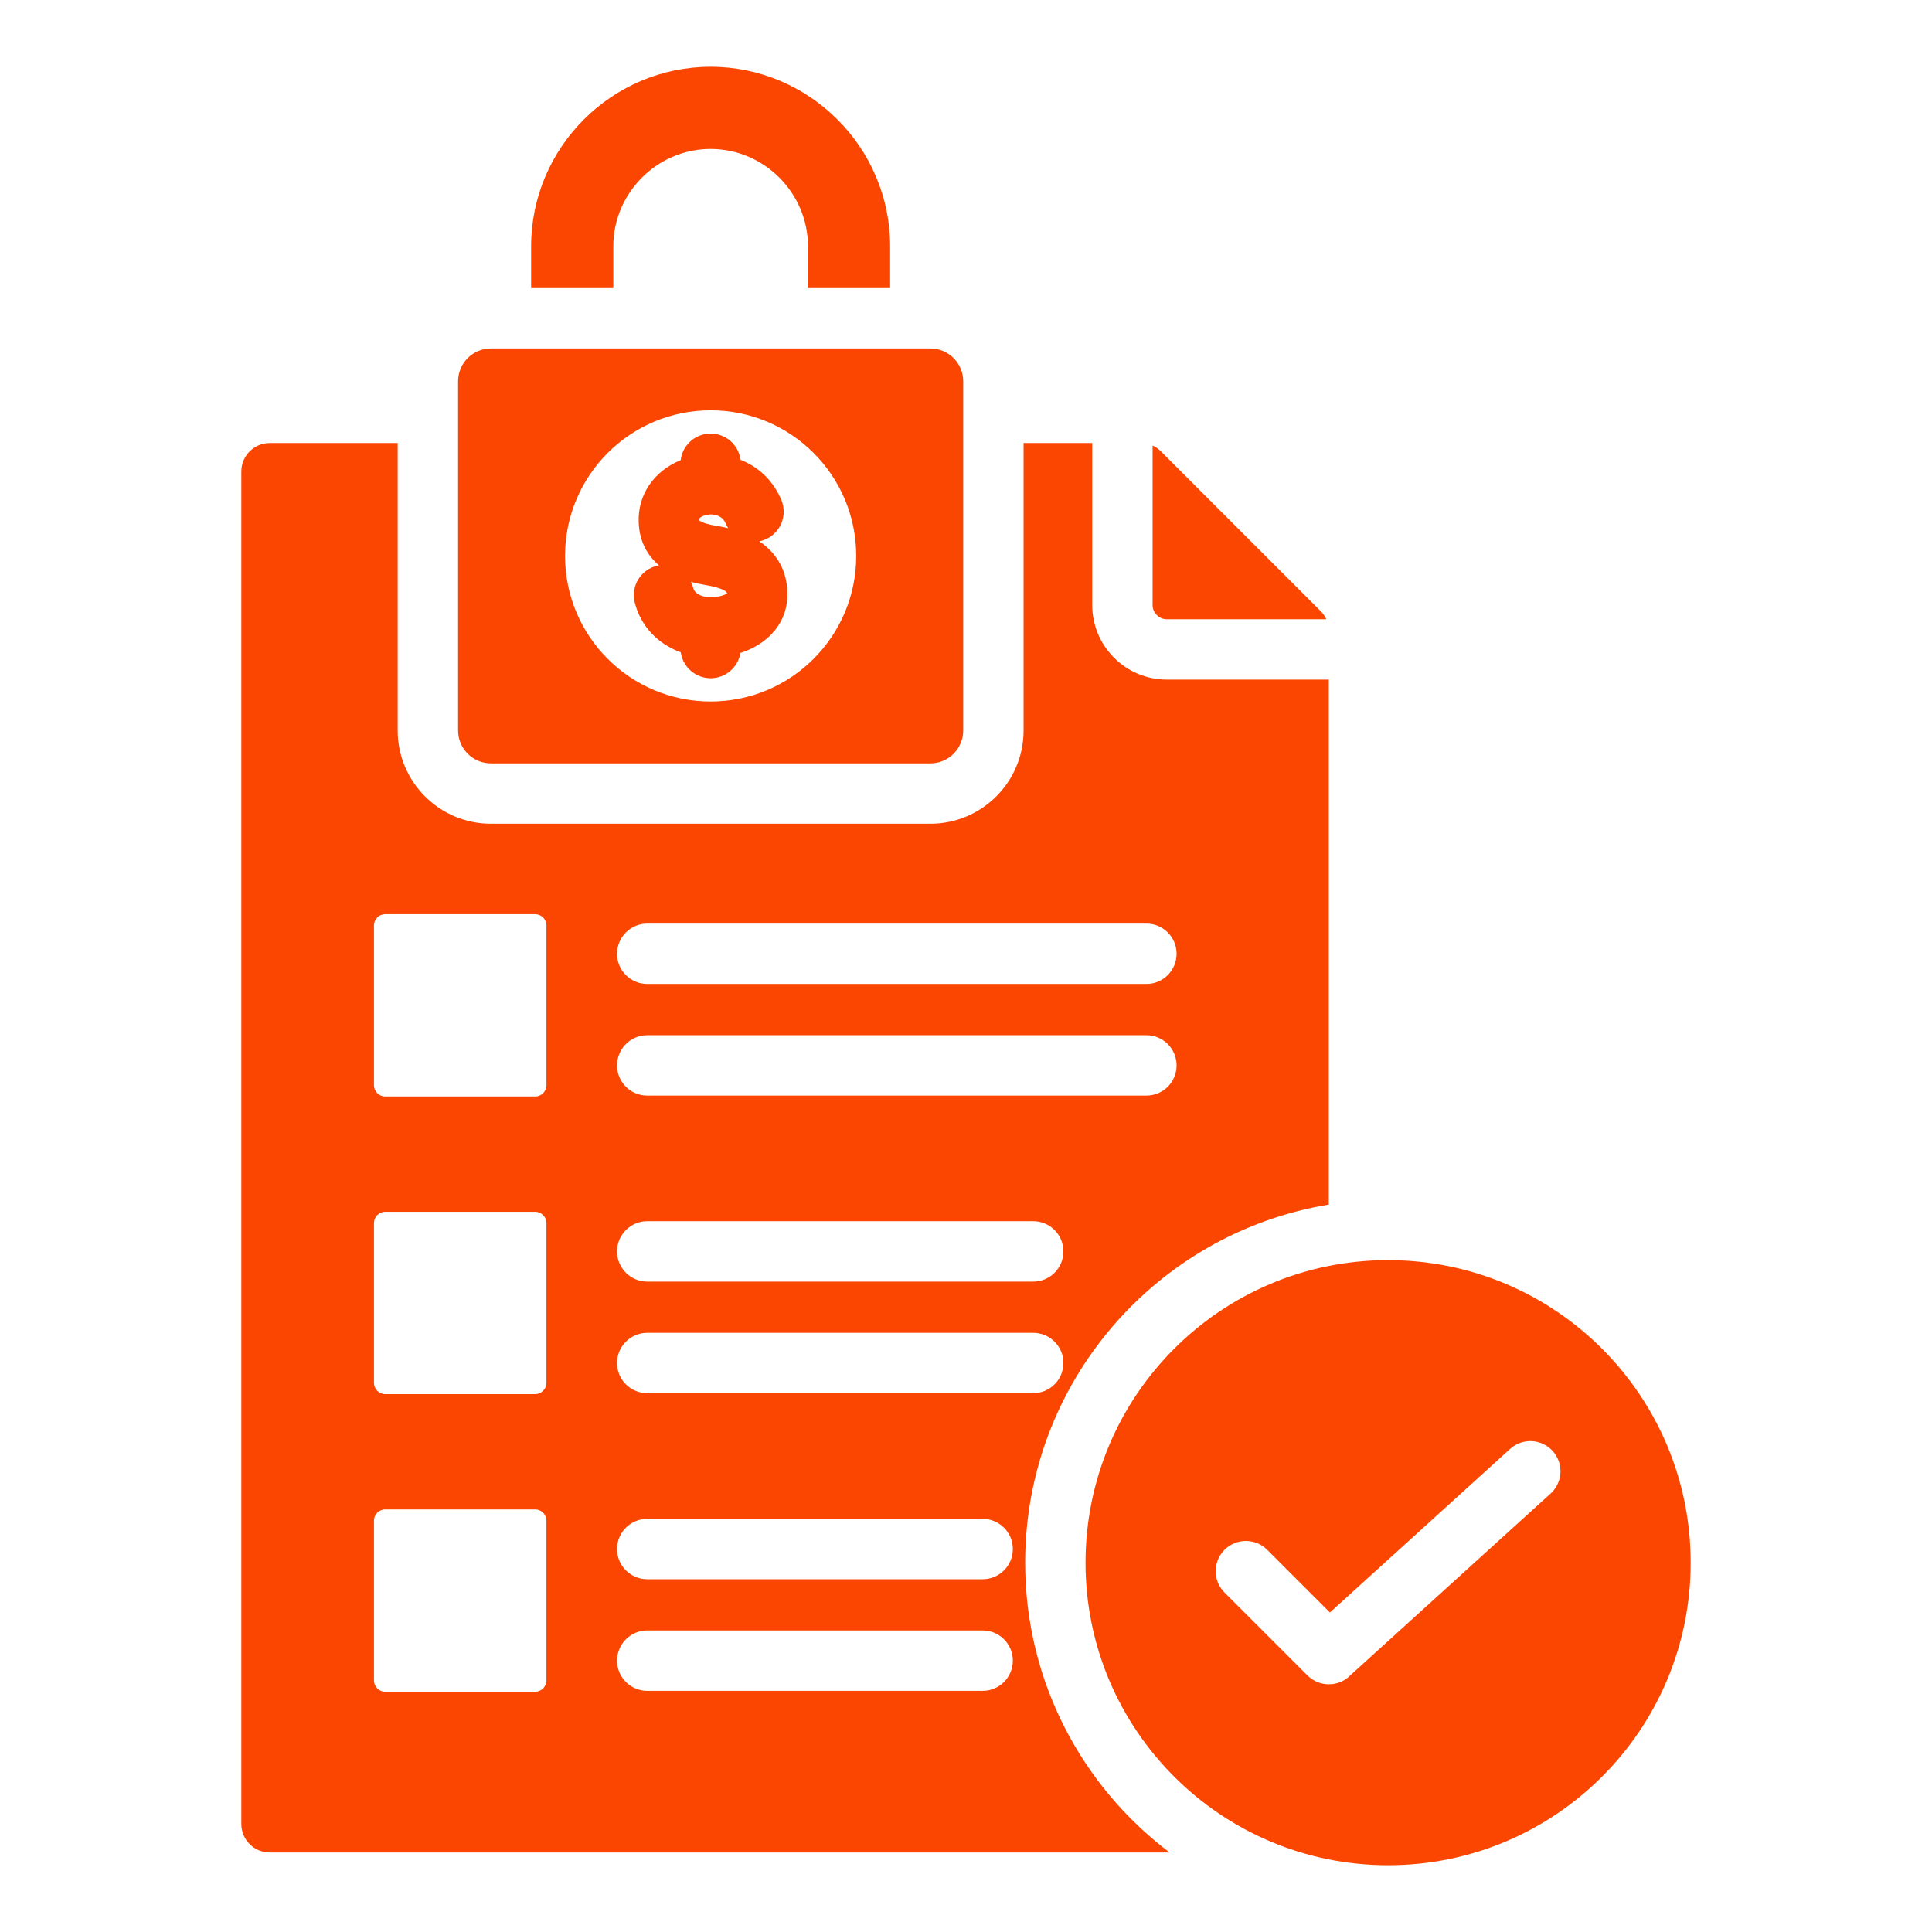 <svg width="45" height="45" viewBox="0 0 45 45" fill="none" xmlns="http://www.w3.org/2000/svg">
<path fill-rule="evenodd" clip-rule="evenodd" d="M32.332 29.351C28.44 29.351 25.284 32.506 25.284 36.398C25.284 40.29 28.44 43.445 32.332 43.445C36.224 43.445 39.379 40.29 39.379 36.398C39.379 32.506 36.224 29.351 32.332 29.351ZM36.117 34.787L31.452 39.021C31.18 39.3 30.729 39.299 30.454 39.025L28.521 37.092C28.247 36.818 28.247 36.373 28.521 36.098C28.796 35.824 29.241 35.823 29.516 36.098L30.976 37.558L35.172 33.749C35.459 33.488 35.903 33.509 36.164 33.796C36.425 34.082 36.404 34.526 36.117 34.787ZM11.434 17.78H21.671C22.092 17.78 22.435 17.437 22.435 17.016V8.88C22.435 8.459 22.092 8.116 21.671 8.116H11.434C11.013 8.116 10.67 8.459 10.67 8.88V17.016C10.67 17.437 11.013 17.78 11.434 17.78ZM16.552 9.557C18.425 9.557 19.943 11.075 19.943 12.948C19.943 14.821 18.425 16.339 16.552 16.339C14.68 16.339 13.161 14.821 13.161 12.948C13.161 11.075 14.68 9.557 16.552 9.557ZM14.783 14.028C14.923 14.587 15.322 14.999 15.856 15.193C15.904 15.534 16.198 15.797 16.552 15.797C16.901 15.797 17.191 15.543 17.246 15.209C17.884 15.001 18.357 14.511 18.34 13.803C18.328 13.301 18.105 12.89 17.686 12.608C17.732 12.599 17.778 12.585 17.822 12.566C18.18 12.416 18.349 12.004 18.199 11.646C18 11.173 17.65 10.869 17.249 10.71C17.204 10.365 16.909 10.099 16.552 10.099C16.192 10.099 15.896 10.37 15.854 10.718C15.247 10.965 14.844 11.511 14.877 12.184C14.898 12.621 15.081 12.938 15.349 13.168C15.332 13.171 15.314 13.175 15.297 13.179C14.921 13.272 14.691 13.652 14.783 14.028ZM16.461 11.992C16.637 11.957 16.828 12.013 16.902 12.19C16.919 12.23 16.939 12.268 16.962 12.303C16.863 12.279 16.764 12.259 16.668 12.244C16.533 12.222 16.394 12.193 16.278 12.118C16.274 12.044 16.406 12.003 16.461 11.992ZM16.443 13.628C16.532 13.643 16.914 13.714 16.936 13.82C16.853 13.88 16.684 13.911 16.58 13.914C16.427 13.917 16.189 13.867 16.146 13.693C16.133 13.643 16.116 13.595 16.094 13.551C16.212 13.585 16.329 13.609 16.443 13.628ZM14.285 6.71H12.371V5.736C12.371 3.436 14.252 1.555 16.552 1.555C18.852 1.555 20.733 3.436 20.733 5.736V6.71H18.819V5.736C18.819 4.493 17.796 3.469 16.552 3.469C15.309 3.469 14.285 4.492 14.285 5.736L14.285 6.71ZM26.846 14.092V10.377C26.916 10.409 26.981 10.454 27.04 10.513L30.756 14.229C30.815 14.288 30.86 14.353 30.892 14.423H27.177C26.995 14.423 26.846 14.274 26.846 14.092ZM23.878 36.398C23.878 32.2 26.939 28.717 30.95 28.057V15.829H27.177C26.218 15.829 25.44 15.051 25.44 14.092V10.319H23.841V17.016C23.841 18.213 22.868 19.186 21.671 19.186H11.434C10.237 19.186 9.263 18.213 9.263 17.016V10.319H6.283C5.918 10.319 5.621 10.617 5.621 10.981V42.486C5.621 42.85 5.918 43.148 6.283 43.148H27.242C25.199 41.605 23.878 39.156 23.878 36.398ZM15.075 21.512H26.702C27.091 21.512 27.405 21.827 27.405 22.215C27.405 22.603 27.091 22.918 26.702 22.918H15.075C14.687 22.918 14.372 22.603 14.372 22.215C14.372 21.827 14.687 21.512 15.075 21.512ZM15.075 24.112H26.702C27.091 24.112 27.405 24.427 27.405 24.815C27.405 25.203 27.091 25.518 26.702 25.518H15.075C14.687 25.518 14.372 25.203 14.372 24.815C14.372 24.427 14.687 24.112 15.075 24.112ZM15.075 28.444H24.065C24.454 28.444 24.769 28.759 24.769 29.148C24.769 29.536 24.454 29.851 24.065 29.851H15.075C14.687 29.851 14.372 29.536 14.372 29.148C14.372 28.759 14.687 28.444 15.075 28.444ZM15.075 31.044H24.065C24.454 31.044 24.769 31.359 24.769 31.747C24.769 32.136 24.454 32.45 24.065 32.45H15.075C14.687 32.45 14.372 32.136 14.372 31.747C14.372 31.359 14.687 31.044 15.075 31.044ZM12.728 39.14C12.728 39.285 12.609 39.404 12.464 39.404H8.973C8.828 39.404 8.71 39.285 8.71 39.14V35.421C8.71 35.276 8.828 35.157 8.973 35.157H12.464C12.609 35.157 12.728 35.276 12.728 35.421V39.14ZM12.728 32.208C12.728 32.353 12.609 32.472 12.464 32.472H8.973C8.828 32.472 8.71 32.353 8.71 32.208V28.489C8.71 28.344 8.828 28.225 8.973 28.225H12.464C12.609 28.225 12.728 28.344 12.728 28.489V32.208ZM12.728 25.276C12.728 25.421 12.609 25.539 12.464 25.539H8.973C8.828 25.539 8.71 25.421 8.71 25.276V21.556C8.71 21.411 8.828 21.293 8.973 21.293H12.464C12.609 21.293 12.728 21.411 12.728 21.556V25.276ZM22.888 39.383H15.075C14.687 39.383 14.372 39.068 14.372 38.679C14.372 38.291 14.687 37.976 15.075 37.976H22.888C23.276 37.976 23.591 38.291 23.591 38.679C23.591 39.068 23.276 39.383 22.888 39.383ZM22.888 36.783H15.075C14.687 36.783 14.372 36.468 14.372 36.08C14.372 35.691 14.687 35.377 15.075 35.377H22.888C23.276 35.377 23.591 35.691 23.591 36.08C23.591 36.468 23.276 36.783 22.888 36.783Z" fill="#FA4600"/>
</svg>

